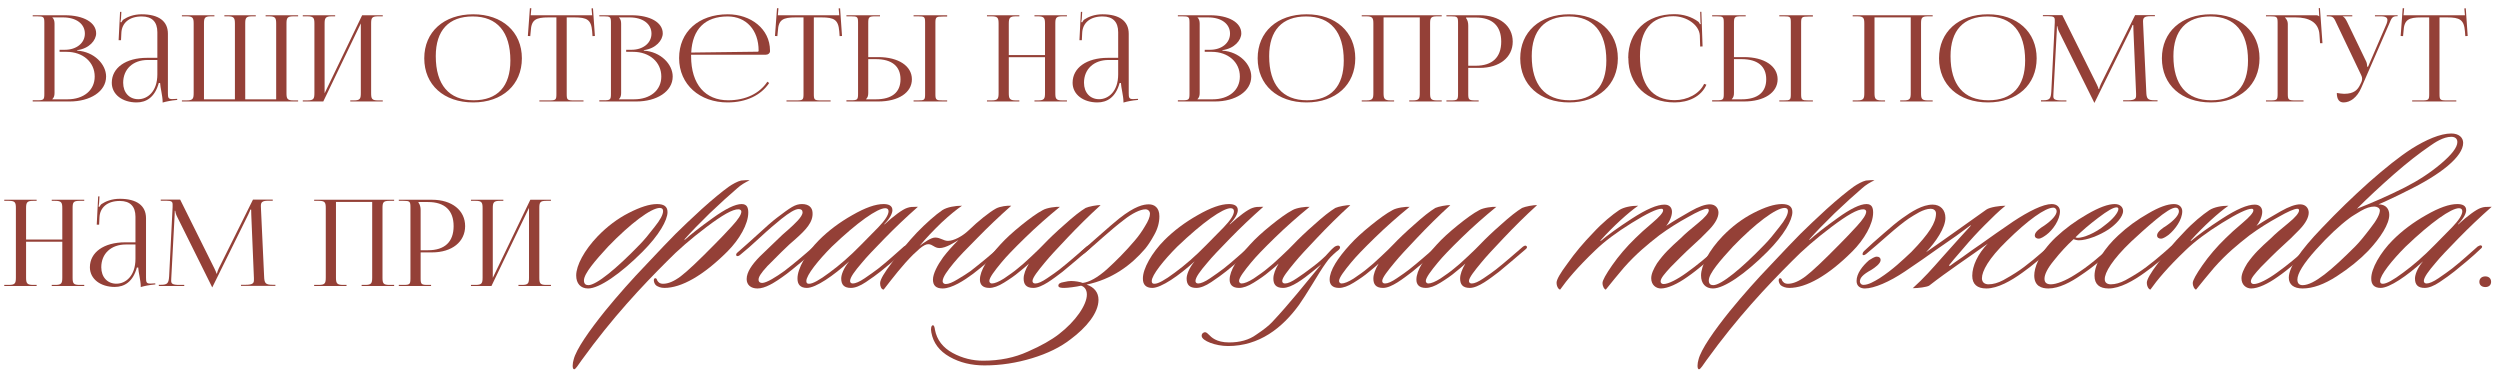 <?xml version="1.0" encoding="UTF-8"?> <svg xmlns="http://www.w3.org/2000/svg" width="271" height="41" viewBox="0 0 271 41" fill="none"><path d="M5.677 10.766H7.302C9.083 10.766 10.266 9.778 10.266 8.296C10.266 6.736 8.992 5.618 7.211 5.618H6.457V5.397H7.029C8.29 5.397 9.2 4.669 9.2 3.642C9.2 2.589 8.264 1.887 6.834 1.887H5.677V1.9C5.846 2.056 5.911 2.277 5.911 2.576V10.077C5.911 10.376 5.846 10.584 5.677 10.74V10.766ZM3.545 11V10.87H4.039C4.728 10.87 4.806 10.805 4.806 10.181V2.459C4.806 1.835 4.728 1.77 4.039 1.77H3.545V1.653H7.029C9.057 1.653 10.422 2.433 10.422 3.616C10.422 4.357 9.681 5.267 8.368 5.436V5.488C10.214 5.605 11.501 6.97 11.501 8.296C11.501 9.921 9.772 11 7.562 11H3.545Z" fill="#944037"></path><path d="M17.057 6.268V3.486C17.057 2.368 16.472 1.783 15.367 1.783C13.95 1.783 13.209 2.537 13.157 3.551L13.118 4.357H12.858L13.014 1.289H13.157L13.118 1.978C13.092 2.16 13.079 2.303 13.053 2.394L13.157 2.42C13.17 2.381 13.287 2.186 13.378 2.121C13.82 1.822 14.496 1.549 15.354 1.549C17.2 1.549 18.201 2.29 18.201 3.655V10.077C18.201 10.597 18.24 10.74 18.669 10.74C18.76 10.74 18.851 10.727 18.955 10.727L19.202 10.714L19.215 10.831C18.513 10.896 18.032 11 17.629 11.117V11.013C17.629 10.428 17.369 9.453 17.356 8.998H17.213C16.784 10.558 15.848 11.104 14.808 11.104C13.274 11.104 12.117 10.246 12.117 8.972C12.117 7.347 13.638 6.268 15.939 6.268H17.057ZM17.057 6.502H16.017C14.418 6.502 13.352 7.49 13.352 8.972C13.352 10.038 14.015 10.753 14.99 10.753C15.991 10.753 17.057 9.921 17.057 8.062V6.502Z" fill="#944037"></path><path d="M19.719 11V10.883H20.226C20.915 10.883 20.993 10.701 20.993 10.077V2.576C20.993 1.952 20.915 1.77 20.226 1.77H19.719V1.653H23.242V1.77H22.865C22.176 1.77 22.111 1.952 22.111 2.576V10.766H25.465V2.576C25.465 1.952 25.374 1.77 24.711 1.77H24.321V1.653H27.727V1.77H27.337C26.648 1.77 26.583 1.952 26.583 2.576V10.766H29.937V2.576C29.937 1.952 29.859 1.77 29.17 1.77H28.793V1.653H32.316V1.77H31.809C31.133 1.77 31.055 1.952 31.055 2.576V10.077C31.055 10.701 31.133 10.883 31.809 10.883H32.316V11H19.719Z" fill="#944037"></path><path d="M32.821 11V10.883H33.315C34.004 10.883 34.082 10.701 34.082 10.077V2.576C34.082 1.952 34.004 1.77 33.315 1.77H32.821V1.653H36.331V1.77H35.967C35.278 1.77 35.187 1.952 35.187 2.576V10.116L39.256 1.653H41.492V1.77H40.985C40.296 1.77 40.231 1.952 40.231 2.576V10.077C40.231 10.701 40.296 10.883 40.985 10.883H41.492V11H37.969V10.883H38.359C39.035 10.883 39.113 10.701 39.113 10.077V2.537L35.044 11H32.821Z" fill="#944037"></path><path d="M51.294 11.104C48.109 11.104 45.99 9.193 45.99 6.32C45.99 3.46 48.109 1.549 51.294 1.549C54.453 1.549 56.572 3.46 56.572 6.32C56.572 9.193 54.453 11.104 51.294 11.104ZM51.346 10.87C53.933 10.87 55.324 9.362 55.324 6.567C55.324 3.46 53.894 1.783 51.242 1.783C48.642 1.783 47.238 3.291 47.238 6.086C47.238 9.193 48.668 10.87 51.346 10.87Z" fill="#944037"></path><path d="M58.468 11V10.883H59.56C60.249 10.883 60.314 10.818 60.314 10.194V1.887H59.456C58.078 1.887 57.597 2.134 57.532 3.382L57.48 3.915L57.22 3.902L57.441 0.886L57.597 0.899L57.532 1.653H64.188L64.123 0.912L64.279 0.899L64.487 3.902L64.227 3.915L64.188 3.382C64.084 2.134 63.629 1.887 62.264 1.887H61.432V10.194C61.432 10.818 61.497 10.883 62.186 10.883H63.252V11H58.468Z" fill="#944037"></path><path d="M67.097 10.766H68.722C70.503 10.766 71.686 9.778 71.686 8.296C71.686 6.736 70.412 5.618 68.631 5.618H67.877V5.397H68.449C69.71 5.397 70.62 4.669 70.62 3.642C70.62 2.589 69.684 1.887 68.254 1.887H67.097V1.9C67.266 2.056 67.331 2.277 67.331 2.576V10.077C67.331 10.376 67.266 10.584 67.097 10.74V10.766ZM64.965 11V10.87H65.459C66.148 10.87 66.226 10.805 66.226 10.181V2.459C66.226 1.835 66.148 1.77 65.459 1.77H64.965V1.653H68.449C70.477 1.653 71.842 2.433 71.842 3.616C71.842 4.357 71.101 5.267 69.788 5.436V5.488C71.634 5.605 72.921 6.97 72.921 8.296C72.921 9.921 71.192 11 68.982 11H64.965Z" fill="#944037"></path><path d="M83.027 5.93H74.915V6.086C74.915 9.193 76.488 10.87 78.932 10.87C80.856 10.87 82.351 10.116 83.183 8.855L83.378 8.998C82.494 10.324 80.895 11.104 78.867 11.104C75.864 11.104 73.615 9.18 73.615 6.294C73.615 3.447 75.734 1.549 78.893 1.549C81.376 1.549 83.469 3.122 83.469 5.488V5.553C83.469 5.761 83.274 5.93 83.027 5.93ZM74.928 5.696L82.13 5.605C82.195 5.605 82.234 5.566 82.234 5.488C82.234 3.265 80.895 1.783 78.88 1.783C76.436 1.783 75.058 3.148 74.928 5.696Z" fill="#944037"></path><path d="M85.255 11V10.883H86.347C87.036 10.883 87.101 10.818 87.101 10.194V1.887H86.243C84.865 1.887 84.384 2.134 84.319 3.382L84.267 3.915L84.007 3.902L84.228 0.886L84.384 0.899L84.319 1.653H90.975L90.91 0.912L91.066 0.899L91.274 3.902L91.014 3.915L90.975 3.382C90.871 2.134 90.416 1.887 89.051 1.887H88.219V10.194C88.219 10.818 88.284 10.883 88.973 10.883H90.039V11H85.255Z" fill="#944037"></path><path d="M99.032 11V10.883H99.526C100.215 10.883 100.28 10.831 100.28 10.207V2.446C100.28 1.822 100.215 1.77 99.526 1.77H99.032V1.653H102.672V1.796H102.178C101.489 1.796 101.398 1.848 101.398 2.472V10.207C101.398 10.831 101.489 10.883 102.178 10.883H102.672V11H99.032ZM91.752 11V10.87H92.246C92.935 10.87 93.013 10.805 93.013 10.181V2.446C93.013 1.822 92.935 1.77 92.246 1.77H91.752V1.653H95.392V1.77H94.898C94.209 1.77 94.118 1.848 94.118 2.472V6.19H95.21C97.394 6.19 98.85 7.152 98.85 8.595C98.85 10.038 97.394 11 95.21 11H91.752ZM94.118 6.411V10.077C94.118 10.376 94.053 10.584 93.884 10.74V10.766H94.937C96.679 10.766 97.615 10.012 97.615 8.595C97.615 7.178 96.679 6.411 94.937 6.411H94.118Z" fill="#944037"></path><path d="M106.987 11V10.883H107.481C108.17 10.883 108.248 10.701 108.248 10.077V2.576C108.248 1.952 108.17 1.77 107.481 1.77H106.987V1.653H110.497V1.77H110.133C109.444 1.77 109.353 1.952 109.353 2.576V5.969H113.279V2.576C113.279 1.952 113.188 1.77 112.499 1.77H112.135V1.653H115.658V1.77H115.151C114.462 1.77 114.397 1.952 114.397 2.576V10.077C114.397 10.701 114.462 10.883 115.151 10.883H115.658V11H112.135V10.883H112.525C113.201 10.883 113.279 10.701 113.279 10.077V6.203H109.353V10.077C109.353 10.701 109.444 10.883 110.133 10.883H110.497V11H106.987Z" fill="#944037"></path><path d="M121.21 6.268V3.486C121.21 2.368 120.625 1.783 119.52 1.783C118.103 1.783 117.362 2.537 117.31 3.551L117.271 4.357H117.011L117.167 1.289H117.31L117.271 1.978C117.245 2.16 117.232 2.303 117.206 2.394L117.31 2.42C117.323 2.381 117.44 2.186 117.531 2.121C117.973 1.822 118.649 1.549 119.507 1.549C121.353 1.549 122.354 2.29 122.354 3.655V10.077C122.354 10.597 122.393 10.74 122.822 10.74C122.913 10.74 123.004 10.727 123.108 10.727L123.355 10.714L123.368 10.831C122.666 10.896 122.185 11 121.782 11.117V11.013C121.782 10.428 121.522 9.453 121.509 8.998H121.366C120.937 10.558 120.001 11.104 118.961 11.104C117.427 11.104 116.27 10.246 116.27 8.972C116.27 7.347 117.791 6.268 120.092 6.268H121.21ZM121.21 6.502H120.17C118.571 6.502 117.505 7.49 117.505 8.972C117.505 10.038 118.168 10.753 119.143 10.753C120.144 10.753 121.21 9.921 121.21 8.062V6.502Z" fill="#944037"></path><path d="M129.812 10.766H131.437C133.218 10.766 134.401 9.778 134.401 8.296C134.401 6.736 133.127 5.618 131.346 5.618H130.592V5.397H131.164C132.425 5.397 133.335 4.669 133.335 3.642C133.335 2.589 132.399 1.887 130.969 1.887H129.812V1.9C129.981 2.056 130.046 2.277 130.046 2.576V10.077C130.046 10.376 129.981 10.584 129.812 10.74V10.766ZM127.68 11V10.87H128.174C128.863 10.87 128.941 10.805 128.941 10.181V2.459C128.941 1.835 128.863 1.77 128.174 1.77H127.68V1.653H131.164C133.192 1.653 134.557 2.433 134.557 3.616C134.557 4.357 133.816 5.267 132.503 5.436V5.488C134.349 5.605 135.636 6.97 135.636 8.296C135.636 9.921 133.907 11 131.697 11H127.68Z" fill="#944037"></path><path d="M141.634 11.104C138.449 11.104 136.33 9.193 136.33 6.32C136.33 3.46 138.449 1.549 141.634 1.549C144.793 1.549 146.912 3.46 146.912 6.32C146.912 9.193 144.793 11.104 141.634 11.104ZM141.686 10.87C144.273 10.87 145.664 9.362 145.664 6.567C145.664 3.46 144.234 1.783 141.582 1.783C138.982 1.783 137.578 3.291 137.578 6.086C137.578 9.193 139.008 10.87 141.686 10.87Z" fill="#944037"></path><path d="M147.612 11V10.883H148.106C148.795 10.883 148.873 10.701 148.873 10.077V2.576C148.873 1.952 148.795 1.77 148.106 1.77H147.612V1.653H156.283V1.77H155.776C155.087 1.77 155.022 1.952 155.022 2.576V10.077C155.022 10.701 155.087 10.883 155.776 10.883H156.283V11H152.76V10.883H153.15C153.826 10.883 153.904 10.701 153.904 10.077V1.887H149.978V10.077C149.978 10.701 150.069 10.883 150.758 10.883H151.122V11H147.612Z" fill="#944037"></path><path d="M158.923 1.9V1.965C159.092 2.173 159.157 2.472 159.157 2.771V7.126H159.963C161.77 7.126 162.732 6.216 162.732 4.513C162.732 2.81 161.77 1.9 159.963 1.9H158.923ZM156.791 11V10.883H157.285C157.974 10.883 158.052 10.818 158.052 10.194V2.459C158.052 1.835 157.974 1.77 157.285 1.77H156.791V1.653H160.392C162.55 1.653 163.98 2.797 163.98 4.513C163.98 6.216 162.55 7.36 160.392 7.36H159.157V10.194C159.157 10.818 159.248 10.883 159.937 10.883H160.288V11H156.791Z" fill="#944037"></path><path d="M170.097 11.104C166.912 11.104 164.793 9.193 164.793 6.32C164.793 3.46 166.912 1.549 170.097 1.549C173.256 1.549 175.375 3.46 175.375 6.32C175.375 9.193 173.256 11.104 170.097 11.104ZM170.149 10.87C172.736 10.87 174.127 9.362 174.127 6.567C174.127 3.46 172.697 1.783 170.045 1.783C167.445 1.783 166.041 3.291 166.041 6.086C166.041 9.193 167.471 10.87 170.149 10.87Z" fill="#944037"></path><path d="M176.512 6.294L176.499 6.281C176.499 3.434 178.501 1.536 181.491 1.536C182.453 1.536 183.376 1.809 184.117 2.368C184.182 2.433 184.234 2.537 184.273 2.628L184.364 2.602C184.338 2.498 184.325 2.355 184.325 2.225L184.299 1.276H184.429L184.559 5.033L184.299 5.046L184.26 3.837C184.182 2.667 182.791 1.757 181.387 1.757C179.034 1.757 177.773 3.265 177.773 6.073C177.773 9.18 179.099 10.857 181.543 10.857C182.895 10.857 184.221 10.181 184.728 9.089L184.975 9.18C184.416 10.48 183.025 11.104 181.53 11.104C178.527 11.104 176.512 9.18 176.512 6.294Z" fill="#944037"></path><path d="M192.876 11V10.883H193.37C194.059 10.883 194.124 10.831 194.124 10.207V2.446C194.124 1.822 194.059 1.77 193.37 1.77H192.876V1.653H196.516V1.796H196.022C195.333 1.796 195.242 1.848 195.242 2.472V10.207C195.242 10.831 195.333 10.883 196.022 10.883H196.516V11H192.876ZM185.596 11V10.87H186.09C186.779 10.87 186.857 10.805 186.857 10.181V2.446C186.857 1.822 186.779 1.77 186.09 1.77H185.596V1.653H189.236V1.77H188.742C188.053 1.77 187.962 1.848 187.962 2.472V6.19H189.054C191.238 6.19 192.694 7.152 192.694 8.595C192.694 10.038 191.238 11 189.054 11H185.596ZM187.962 6.411V10.077C187.962 10.376 187.897 10.584 187.728 10.74V10.766H188.781C190.523 10.766 191.459 10.012 191.459 8.595C191.459 7.178 190.523 6.411 188.781 6.411H187.962Z" fill="#944037"></path><path d="M200.831 11V10.883H201.325C202.014 10.883 202.092 10.701 202.092 10.077V2.576C202.092 1.952 202.014 1.77 201.325 1.77H200.831V1.653H209.502V1.77H208.995C208.306 1.77 208.241 1.952 208.241 2.576V10.077C208.241 10.701 208.306 10.883 208.995 10.883H209.502V11H205.979V10.883H206.369C207.045 10.883 207.123 10.701 207.123 10.077V1.887H203.197V10.077C203.197 10.701 203.288 10.883 203.977 10.883H204.341V11H200.831Z" fill="#944037"></path><path d="M215.495 11.104C212.31 11.104 210.191 9.193 210.191 6.32C210.191 3.46 212.31 1.549 215.495 1.549C218.654 1.549 220.773 3.46 220.773 6.32C220.773 9.193 218.654 11.104 215.495 11.104ZM215.547 10.87C218.134 10.87 219.525 9.362 219.525 6.567C219.525 3.46 218.095 1.783 215.443 1.783C212.843 1.783 211.439 3.291 211.439 6.086C211.439 9.193 212.869 10.87 215.547 10.87Z" fill="#944037"></path><path d="M221.242 11V10.87H221.476C222.204 10.87 222.308 10.675 222.36 9.947L222.737 2.446V2.173C222.737 1.874 222.646 1.757 222.022 1.757H221.45V1.64H223.556L227.261 9.089C227.391 9.349 227.482 9.57 227.482 9.648H227.547C227.547 9.57 227.651 9.284 227.742 9.089L231.447 1.64H233.592V1.757H233.111C232.409 1.757 232.305 1.952 232.305 2.329C232.305 2.433 232.318 2.55 232.318 2.68L232.656 9.947C232.682 10.688 232.786 10.87 233.566 10.87H233.878V10.987H230.147V10.87H230.667C231.447 10.87 231.551 10.675 231.551 10.363V10.142L231.265 3.291C231.252 3.057 231.252 2.862 231.252 2.719H231.161C231.161 2.758 231.07 2.979 230.94 3.252L227.092 11.039L227.053 11.13H227.014L226.975 11.039L223.179 3.395C223.062 3.135 223.023 2.888 223.023 2.849H222.971C222.971 2.966 222.971 3.057 222.958 3.291L222.594 10.116C222.594 10.233 222.581 10.337 222.581 10.428C222.581 10.74 222.698 10.883 223.491 10.883H223.998V11H221.242Z" fill="#944037"></path><path d="M239.654 11.104C236.469 11.104 234.35 9.193 234.35 6.32C234.35 3.46 236.469 1.549 239.654 1.549C242.813 1.549 244.932 3.46 244.932 6.32C244.932 9.193 242.813 11.104 239.654 11.104ZM239.706 10.87C242.293 10.87 243.684 9.362 243.684 6.567C243.684 3.46 242.254 1.783 239.602 1.783C237.002 1.783 235.598 3.291 235.598 6.086C235.598 9.193 237.028 10.87 239.706 10.87Z" fill="#944037"></path><path d="M245.632 11V10.883H246.126C246.815 10.883 246.893 10.818 246.893 10.194V2.459C246.893 1.835 246.815 1.77 246.126 1.77H245.632V1.653H251.001C251.235 1.653 251.287 1.679 251.391 1.77H251.404L251.352 0.886L251.482 0.873L251.755 4.682H251.495L251.43 3.772C251.352 2.368 250.221 1.887 248.843 1.887H247.686V1.9C247.855 2.056 247.998 2.29 247.998 2.576V10.194C247.998 10.818 248.089 10.883 248.778 10.883H249.701V11H245.632Z" fill="#944037"></path><path d="M254.039 11.104C253.571 11.104 253.311 10.766 253.311 10.077C253.519 10.116 253.922 10.168 254.104 10.168C255.183 10.168 255.586 9.739 255.872 9.115L255.989 8.868C256.028 8.777 256.054 8.66 256.054 8.53C256.054 8.413 256.028 8.283 255.95 8.14L253.298 2.576C253.025 1.978 252.947 1.77 252.44 1.77H252.219V1.653H254.988V1.77H253.961V1.796C254.169 1.861 254.325 2.173 254.442 2.407L256.496 6.671C256.587 6.853 256.6 7.139 256.6 7.217V7.243L256.704 7.217L258.706 2.576C258.758 2.433 258.797 2.29 258.797 2.173C258.797 1.939 258.641 1.77 258.095 1.77H257.445V1.653H259.902V1.757H259.811C259.304 1.757 259.226 2.004 258.992 2.576L255.963 9.518C255.508 10.571 254.767 11.104 254.039 11.104Z" fill="#944037"></path><path d="M261.479 11V10.883H262.571C263.26 10.883 263.325 10.818 263.325 10.194V1.887H262.467C261.089 1.887 260.608 2.134 260.543 3.382L260.491 3.915L260.231 3.902L260.452 0.886L260.608 0.899L260.543 1.653H267.199L267.134 0.912L267.29 0.899L267.498 3.902L267.238 3.915L267.199 3.382C267.095 2.134 266.64 1.887 265.275 1.887H264.443V10.194C264.443 10.818 264.508 10.883 265.197 10.883H266.263V11H261.479Z" fill="#944037"></path><path d="M0.461 31V30.883H0.955C1.644 30.883 1.722 30.701 1.722 30.077V22.576C1.722 21.952 1.644 21.77 0.955 21.77H0.461V21.653H3.971V21.77H3.607C2.918 21.77 2.827 21.952 2.827 22.576V25.969H6.753V22.576C6.753 21.952 6.662 21.77 5.973 21.77H5.609V21.653H9.132V21.77H8.625C7.936 21.77 7.871 21.952 7.871 22.576V30.077C7.871 30.701 7.936 30.883 8.625 30.883H9.132V31H5.609V30.883H5.999C6.675 30.883 6.753 30.701 6.753 30.077V26.203H2.827V30.077C2.827 30.701 2.918 30.883 3.607 30.883H3.971V31H0.461Z" fill="#944037"></path><path d="M14.684 26.268V23.486C14.684 22.368 14.099 21.783 12.994 21.783C11.577 21.783 10.836 22.537 10.784 23.551L10.745 24.357H10.485L10.641 21.289H10.784L10.745 21.978C10.719 22.16 10.706 22.303 10.68 22.394L10.784 22.42C10.797 22.381 10.914 22.186 11.005 22.121C11.447 21.822 12.123 21.549 12.981 21.549C14.827 21.549 15.828 22.29 15.828 23.655V30.077C15.828 30.597 15.867 30.74 16.296 30.74C16.387 30.74 16.478 30.727 16.582 30.727L16.829 30.714L16.842 30.831C16.14 30.896 15.659 31 15.256 31.117V31.013C15.256 30.428 14.996 29.453 14.983 28.998H14.84C14.411 30.558 13.475 31.104 12.435 31.104C10.901 31.104 9.744 30.246 9.744 28.972C9.744 27.347 11.265 26.268 13.566 26.268H14.684ZM14.684 26.502H13.644C12.045 26.502 10.979 27.49 10.979 28.972C10.979 30.038 11.642 30.753 12.617 30.753C13.618 30.753 14.684 29.921 14.684 28.062V26.502Z" fill="#944037"></path><path d="M17.216 31V30.87H17.45C18.178 30.87 18.282 30.675 18.334 29.947L18.711 22.446V22.173C18.711 21.874 18.62 21.757 17.996 21.757H17.424V21.64H19.53L23.235 29.089C23.365 29.349 23.456 29.57 23.456 29.648H23.521C23.521 29.57 23.625 29.284 23.716 29.089L27.421 21.64H29.566V21.757H29.085C28.383 21.757 28.279 21.952 28.279 22.329C28.279 22.433 28.292 22.55 28.292 22.68L28.63 29.947C28.656 30.688 28.76 30.87 29.54 30.87H29.852V30.987H26.121V30.87H26.641C27.421 30.87 27.525 30.675 27.525 30.363V30.142L27.239 23.291C27.226 23.057 27.226 22.862 27.226 22.719H27.135C27.135 22.758 27.044 22.979 26.914 23.252L23.066 31.039L23.027 31.13H22.988L22.949 31.039L19.153 23.395C19.036 23.135 18.997 22.888 18.997 22.849H18.945C18.945 22.966 18.945 23.057 18.932 23.291L18.568 30.116C18.568 30.233 18.555 30.337 18.555 30.428C18.555 30.74 18.672 30.883 19.465 30.883H19.972V31H17.216Z" fill="#944037"></path><path d="M34.053 31V30.883H34.547C35.236 30.883 35.314 30.701 35.314 30.077V22.576C35.314 21.952 35.236 21.77 34.547 21.77H34.053V21.653H42.724V21.77H42.217C41.528 21.77 41.463 21.952 41.463 22.576V30.077C41.463 30.701 41.528 30.883 42.217 30.883H42.724V31H39.201V30.883H39.591C40.267 30.883 40.345 30.701 40.345 30.077V21.887H36.419V30.077C36.419 30.701 36.51 30.883 37.199 30.883H37.563V31H34.053Z" fill="#944037"></path><path d="M45.363 21.9V21.965C45.532 22.173 45.597 22.472 45.597 22.771V27.126H46.403C48.21 27.126 49.172 26.216 49.172 24.513C49.172 22.81 48.21 21.9 46.403 21.9H45.363ZM43.231 31V30.883H43.725C44.414 30.883 44.492 30.818 44.492 30.194V22.459C44.492 21.835 44.414 21.77 43.725 21.77H43.231V21.653H46.832C48.99 21.653 50.42 22.797 50.42 24.513C50.42 26.216 48.99 27.36 46.832 27.36H45.597V30.194C45.597 30.818 45.688 30.883 46.377 30.883H46.728V31H43.231Z" fill="#944037"></path><path d="M51.052 31V30.883H51.546C52.235 30.883 52.313 30.701 52.313 30.077V22.576C52.313 21.952 52.235 21.77 51.546 21.77H51.052V21.653H54.562V21.77H54.198C53.509 21.77 53.418 21.952 53.418 22.576V30.116L57.487 21.653H59.723V21.77H59.216C58.527 21.77 58.462 21.952 58.462 22.576V30.077C58.462 30.701 58.527 30.883 59.216 30.883H59.723V31H56.2V30.883H56.59C57.266 30.883 57.344 30.701 57.344 30.077V22.537L53.275 31H51.052Z" fill="#944037"></path><path d="M71.219 22.12C71.939 22.12 72.359 22.36 72.359 22.99C72.359 23.86 71.459 25.48 69.629 27.31C67.229 29.71 64.949 31.27 63.749 31.27C62.939 31.27 62.459 30.73 62.459 29.86C62.459 28.78 63.329 27.13 64.799 25.6C65.819 24.55 66.929 23.71 68.159 23.08C69.389 22.45 70.409 22.12 71.219 22.12ZM71.879 22.87C71.879 22.66 71.759 22.54 71.519 22.54C70.589 22.54 68.339 24.22 65.909 26.74C64.559 28.21 63.299 29.65 63.299 30.4C63.299 30.79 63.509 30.91 63.779 30.91C64.649 30.91 66.869 29.08 69.299 26.56C69.809 26.05 70.349 25.39 70.949 24.61C71.579 23.83 71.879 23.26 71.879 22.87Z" fill="#944037"></path><path d="M81.263 19.54C80.813 19.75 80.303 20.05 79.913 20.41C79.103 21.1 78.113 22 76.943 23.11C75.803 24.22 74.903 25.15 74.213 25.93C74.183 25.96 74.213 26.02 74.243 25.99C74.873 25.42 75.863 24.64 77.243 23.65C78.653 22.63 79.703 22.12 80.393 22.12C80.993 22.12 81.113 22.54 81.113 23.05C81.113 24.28 80.153 25.96 78.863 27.25C76.223 29.89 73.853 31.21 72.023 31.21C71.633 31.21 71.333 31.09 71.123 30.94C70.853 30.7 70.793 30.19 71.003 30.16C71.153 30.13 71.213 30.28 71.243 30.4C71.333 30.55 71.483 30.76 71.873 30.76C72.443 30.76 73.073 30.49 73.793 29.95C74.543 29.38 75.773 28.21 77.513 26.44C78.083 25.87 78.683 25.24 79.343 24.52C80.033 23.77 80.363 23.26 80.363 22.93C80.363 22.78 80.213 22.69 80.063 22.69C79.433 22.66 78.293 23.32 76.583 24.61C74.873 25.9 73.463 27.13 72.323 28.3C69.563 31.06 66.413 34.39 63.053 39.04C62.693 39.55 62.393 40.03 62.243 40.03C62.003 40.03 62.063 39.37 62.183 38.98C62.453 37.87 63.863 35.86 65.573 33.73C67.043 31.93 68.543 30.25 70.013 28.72C71.483 27.16 72.533 26.05 73.223 25.36C73.943 24.64 74.903 23.74 76.073 22.66C77.273 21.58 78.263 20.77 79.013 20.23C79.403 19.96 79.943 19.66 80.333 19.57C80.663 19.54 81.023 19.51 81.263 19.54Z" fill="#944037"></path><path d="M79.978 27.34C80.608 26.8 81.328 26.14 82.198 25.36C83.068 24.55 83.728 23.98 84.238 23.59C85.708 22.48 86.188 22.12 86.938 22.12C87.688 22.12 88.048 22.51 88.078 23.02C88.168 24.07 87.358 24.91 86.248 25.9C85.858 26.23 85.348 26.68 84.718 27.31L83.188 28.84C82.438 29.65 82.228 30.04 82.228 30.31C82.228 30.58 82.408 30.67 82.618 30.67C83.098 30.67 84.148 30.01 85.018 29.38C86.008 28.63 87.388 27.46 88.018 26.89C88.138 26.8 88.378 26.56 88.528 26.71C88.618 26.8 88.558 26.92 88.438 27.04C88.048 27.37 87.538 27.85 86.848 28.42C86.158 28.99 85.648 29.41 85.288 29.68C83.878 30.73 82.918 31.27 82.108 31.27C81.388 31.27 80.938 30.88 80.938 30.25C80.938 29.5 81.508 28.69 82.318 27.85L83.938 26.29C84.568 25.66 85.108 25.18 85.498 24.85C86.128 24.28 86.998 23.5 86.998 23.02C86.998 22.78 86.848 22.66 86.578 22.66C86.188 22.66 85.558 23.05 84.688 23.74C84.058 24.25 83.278 24.91 82.408 25.72C81.538 26.53 80.818 27.16 80.218 27.64C80.098 27.76 79.858 27.82 79.828 27.7C79.738 27.58 79.858 27.43 79.978 27.34Z" fill="#944037"></path><path d="M99.258 22.42H99.498C98.208 23.56 97.008 24.7 95.868 25.87C94.758 27.01 93.918 27.88 93.408 28.51C92.658 29.38 92.148 30.07 92.148 30.46C92.148 30.61 92.238 30.73 92.448 30.73C92.718 30.73 93.168 30.55 93.738 30.16C94.308 29.77 94.818 29.41 95.208 29.11C96.168 28.36 97.278 27.34 97.998 26.71C98.118 26.68 98.298 26.5 98.418 26.65C98.538 26.77 98.418 26.89 98.268 27.01C97.398 27.85 96.228 28.81 95.478 29.41C95.028 29.77 94.488 30.16 93.858 30.58C93.228 31 92.688 31.21 92.238 31.21C91.518 31.21 91.188 30.88 91.188 30.19C91.188 29.8 91.428 29.08 92.058 28.33C90.348 29.89 88.428 31.21 87.468 31.21C86.748 31.21 86.448 30.82 86.448 30.22C86.418 29.14 87.438 27.37 88.788 26.02C89.808 25 91.008 24.1 92.388 23.32C93.798 22.51 94.908 22.12 95.778 22.12C96.288 22.12 96.738 22.27 96.738 22.78C96.738 23.11 96.498 23.65 95.868 24.28C95.838 24.31 95.868 24.34 95.898 24.31C96.828 23.44 97.848 22.69 98.328 22.54C98.658 22.42 98.928 22.42 99.258 22.42ZM96.318 22.9C96.318 22.69 96.198 22.57 95.958 22.57C95.118 22.57 92.958 24.07 90.168 26.74C88.698 28.21 87.408 29.83 87.408 30.46C87.408 30.61 87.438 30.76 87.708 30.76C88.098 30.76 88.818 30.37 89.898 29.56C91.008 28.75 92.148 27.76 93.318 26.56L95.208 24.64C95.958 23.86 96.318 23.29 96.318 22.9Z" fill="#944037"></path><path d="M102.182 30.49C102.182 30.64 102.302 30.79 102.512 30.79C102.842 30.79 103.262 30.61 103.802 30.28C104.372 29.95 104.822 29.65 105.212 29.38C105.722 28.99 106.262 28.54 106.892 28.03L108.302 26.83C108.452 26.68 108.602 26.56 108.752 26.71C108.842 26.8 108.752 26.92 108.632 27.04C108.242 27.37 107.732 27.85 107.042 28.42C106.352 28.99 105.842 29.41 105.482 29.68C104.522 30.4 103.172 31.27 102.182 31.27C101.462 31.27 101.132 30.94 101.132 30.31C101.132 29.68 101.612 28.75 102.242 27.88C102.722 27.25 103.292 26.62 103.892 26.02C103.442 26.29 102.542 26.89 101.852 26.89C101.282 26.89 101.102 26.47 100.622 26.47C100.382 26.47 100.082 26.62 99.692 26.95L98.972 27.61C97.802 28.78 96.842 30.04 95.792 31.39C95.552 31.39 95.402 31.06 95.402 30.7C95.402 30.31 95.852 29.56 96.722 28.42C97.592 27.25 98.462 26.2 99.392 25.21C100.352 24.22 101.432 23.26 102.152 22.78C102.662 22.45 103.532 22.3 104.282 22.3C103.712 22.69 102.962 23.29 102.062 24.13C101.192 24.97 100.382 25.81 99.692 26.65C100.202 26.26 100.922 25.75 101.372 25.75C101.942 25.75 102.272 26.11 102.752 26.11C103.382 26.11 104.312 25.63 105.032 24.94C106.022 23.98 107.252 22.99 107.972 22.6C108.422 22.36 109.232 22.27 109.622 22.3C108.332 23.44 107.102 24.61 105.932 25.81C104.762 26.98 103.892 27.88 103.382 28.51C102.692 29.35 102.182 30.04 102.182 30.49Z" fill="#944037"></path><path d="M119.303 22.24C118.013 23.41 116.813 24.61 115.703 25.78C114.593 26.95 113.753 27.85 113.243 28.48C112.523 29.35 111.923 30.1 111.923 30.46C111.923 30.61 112.013 30.73 112.223 30.73C112.523 30.73 112.943 30.55 113.513 30.16C114.083 29.77 114.533 29.47 114.863 29.2C115.823 28.45 116.963 27.43 117.773 26.74C117.923 26.65 118.043 26.56 118.163 26.68C118.253 26.77 118.223 26.89 118.073 27.01C117.203 27.76 115.793 28.96 115.163 29.47C114.203 30.19 112.943 31.21 112.013 31.21C111.203 31.21 110.963 30.79 110.963 30.19C110.963 29.74 111.173 29.17 111.533 28.57C111.143 28.96 110.723 29.26 110.483 29.47C110.033 29.86 109.463 30.25 108.833 30.64C108.203 31.03 107.693 31.21 107.243 31.21C106.493 31.21 106.223 30.82 106.223 30.31C106.223 29.32 107.093 27.97 108.443 26.5C109.013 25.87 109.763 25.18 110.693 24.43C111.623 23.68 112.403 23.11 113.033 22.78C113.483 22.51 114.503 22.39 114.893 22.42C113.573 23.5 112.313 24.61 111.113 25.78C109.913 26.95 109.043 27.85 108.533 28.48C107.813 29.35 107.243 30.1 107.243 30.46C107.243 30.61 107.363 30.73 107.513 30.73C107.813 30.73 108.263 30.55 108.833 30.19C109.403 29.8 109.883 29.47 110.273 29.14C110.663 28.84 111.173 28.39 111.803 27.79C112.433 27.19 112.883 26.77 113.123 26.5C113.723 25.87 114.473 25.15 115.403 24.34C116.333 23.5 117.083 22.9 117.683 22.54C118.013 22.39 118.913 22.21 119.303 22.24Z" fill="#944037"></path><path d="M106.717 39.61C105.307 39.61 104.047 39.31 102.937 38.68C101.827 38.05 101.167 37.18 100.957 36.04C100.867 35.59 100.957 35.29 101.107 35.26C101.257 35.23 101.317 35.5 101.347 35.74C101.557 36.85 102.217 37.69 103.267 38.26C104.317 38.83 105.427 39.1 106.567 39.1C108.367 39.1 109.987 38.77 111.427 38.11C112.867 37.48 113.977 36.85 114.787 36.22C116.617 34.81 117.817 33.04 117.817 31.93C117.817 31.36 117.517 31.06 117.187 30.97C116.677 31.09 115.747 31.21 115.357 31.21C115.027 31.21 114.727 31.18 114.727 30.97C114.727 30.76 114.907 30.64 115.297 30.58C115.657 30.49 115.927 30.46 116.107 30.46C116.497 30.46 117.097 30.55 117.367 30.67C118.087 30.58 118.957 30.1 119.977 29.2C120.997 28.27 122.017 27.25 123.007 26.08C123.397 25.63 123.787 25.09 124.117 24.52C124.477 23.95 124.657 23.5 124.657 23.17C124.657 22.9 124.447 22.69 124.177 22.69C123.607 22.69 122.707 23.14 121.837 23.83C120.367 24.94 118.717 26.5 117.667 27.37C117.517 27.49 117.277 27.67 117.187 27.58C117.097 27.49 117.097 27.34 117.247 27.22C118.777 25.9 120.277 24.52 121.327 23.68C123.037 22.33 123.967 22.15 124.537 22.15C125.137 22.15 125.677 22.51 125.677 23.44C125.677 24.13 125.497 24.79 125.107 25.48C124.747 26.14 124.417 26.62 124.147 26.95C122.587 28.78 120.517 30.28 117.787 30.85C118.597 31.12 119.077 31.69 119.077 32.5C119.077 33.94 117.727 35.53 116.077 36.76C114.967 37.63 113.557 38.32 111.877 38.83C110.197 39.34 108.487 39.61 106.717 39.61Z" fill="#944037"></path><path d="M136.7 22.42H136.94C135.65 23.56 134.45 24.7 133.31 25.87C132.2 27.01 131.36 27.88 130.85 28.51C130.1 29.38 129.59 30.07 129.59 30.46C129.59 30.61 129.68 30.73 129.89 30.73C130.16 30.73 130.61 30.55 131.18 30.16C131.75 29.77 132.26 29.41 132.65 29.11C133.61 28.36 134.72 27.34 135.44 26.71C135.56 26.68 135.74 26.5 135.86 26.65C135.98 26.77 135.86 26.89 135.71 27.01C134.84 27.85 133.67 28.81 132.92 29.41C132.47 29.77 131.93 30.16 131.3 30.58C130.67 31 130.13 31.21 129.68 31.21C128.96 31.21 128.63 30.88 128.63 30.19C128.63 29.8 128.87 29.08 129.5 28.33C127.79 29.89 125.87 31.21 124.91 31.21C124.19 31.21 123.89 30.82 123.89 30.22C123.86 29.14 124.88 27.37 126.23 26.02C127.25 25 128.45 24.1 129.83 23.32C131.24 22.51 132.35 22.12 133.22 22.12C133.73 22.12 134.18 22.27 134.18 22.78C134.18 23.11 133.94 23.65 133.31 24.28C133.28 24.31 133.31 24.34 133.34 24.31C134.27 23.44 135.29 22.69 135.77 22.54C136.1 22.42 136.37 22.42 136.7 22.42ZM133.76 22.9C133.76 22.69 133.64 22.57 133.4 22.57C132.56 22.57 130.4 24.07 127.61 26.74C126.14 28.21 124.85 29.83 124.85 30.46C124.85 30.61 124.88 30.76 125.15 30.76C125.54 30.76 126.26 30.37 127.34 29.56C128.45 28.75 129.59 27.76 130.76 26.56L132.65 24.64C133.4 23.86 133.76 23.29 133.76 22.9Z" fill="#944037"></path><path d="M143.223 28.66L142.233 29.47C141.303 30.22 140.013 31.21 139.083 31.21C138.273 31.21 138.033 30.79 138.033 30.19C138.033 29.74 138.243 29.17 138.603 28.57C138.213 28.96 137.793 29.26 137.553 29.47C137.103 29.86 136.533 30.25 135.903 30.64C135.273 31.03 134.763 31.21 134.313 31.21C133.563 31.21 133.293 30.82 133.293 30.31C133.293 29.32 134.163 27.97 135.513 26.5C136.083 25.87 136.833 25.18 137.763 24.43C138.693 23.68 139.473 23.11 140.103 22.78C140.553 22.51 141.573 22.39 141.963 22.42C140.643 23.5 139.383 24.61 138.183 25.78C136.983 26.95 136.113 27.85 135.603 28.48C134.883 29.35 134.313 30.1 134.313 30.46C134.313 30.61 134.433 30.73 134.583 30.73C134.883 30.73 135.333 30.55 135.903 30.19C136.473 29.8 136.953 29.47 137.343 29.14C137.733 28.84 138.243 28.39 138.873 27.79C139.503 27.19 139.953 26.77 140.193 26.5C140.793 25.87 141.543 25.15 142.473 24.34C143.403 23.5 144.153 22.9 144.753 22.54C145.083 22.39 145.983 22.21 146.373 22.24C145.083 23.41 143.883 24.61 142.773 25.78C141.663 26.95 140.823 27.85 140.313 28.48C139.593 29.35 138.993 30.1 138.993 30.46C138.993 30.61 139.083 30.73 139.293 30.73C139.593 30.73 140.013 30.55 140.583 30.16C141.153 29.77 141.603 29.47 141.933 29.2C142.623 28.69 143.043 28.36 143.673 27.76C143.943 27.49 144.303 27.04 144.573 26.83C144.693 26.71 144.903 26.62 145.053 26.62C145.173 26.62 145.263 26.71 145.263 26.83C145.263 26.98 145.083 27.13 144.873 27.28C144.363 27.73 144.093 27.97 143.703 28.54C143.313 29.08 142.833 29.86 142.233 30.85C141.633 31.84 141.153 32.56 140.823 33.04C138.993 35.56 136.503 37.51 133.113 37.51C131.763 37.51 130.293 36.94 130.263 36.43C130.233 36.16 130.473 36.01 130.623 36.01C130.773 36.01 130.923 36.16 131.073 36.31C131.283 36.52 131.823 37.12 133.233 37.12C134.403 37.12 135.393 36.85 136.173 36.28C136.983 35.74 137.553 35.29 137.913 34.9C139.743 32.95 141.333 30.94 143.223 28.66Z" fill="#944037"></path><path d="M157.213 22.24C155.923 23.41 154.723 24.61 153.613 25.78C152.503 26.95 151.663 27.85 151.153 28.48C150.433 29.35 149.833 30.1 149.833 30.46C149.833 30.61 149.923 30.73 150.133 30.73C150.433 30.73 150.853 30.55 151.423 30.16C151.993 29.77 152.443 29.47 152.773 29.2C153.733 28.45 154.873 27.43 155.683 26.74C155.833 26.65 155.953 26.56 156.073 26.68C156.163 26.77 156.133 26.89 155.983 27.01C155.113 27.76 153.703 28.96 153.073 29.47C152.113 30.19 150.853 31.21 149.923 31.21C149.113 31.21 148.873 30.79 148.873 30.19C148.873 29.74 149.083 29.17 149.443 28.57C149.053 28.96 148.633 29.26 148.393 29.47C147.943 29.86 147.373 30.25 146.743 30.64C146.113 31.03 145.603 31.21 145.153 31.21C144.403 31.21 144.133 30.82 144.133 30.31C144.133 29.32 145.003 27.97 146.353 26.5C146.923 25.87 147.673 25.18 148.603 24.43C149.533 23.68 150.313 23.11 150.943 22.78C151.393 22.51 152.413 22.39 152.803 22.42C151.483 23.5 150.223 24.61 149.023 25.78C147.823 26.95 146.953 27.85 146.443 28.48C145.723 29.35 145.153 30.1 145.153 30.46C145.153 30.61 145.273 30.73 145.423 30.73C145.723 30.73 146.173 30.55 146.743 30.19C147.313 29.8 147.793 29.47 148.183 29.14C148.573 28.84 149.083 28.39 149.713 27.79C150.343 27.19 150.793 26.77 151.033 26.5C151.633 25.87 152.383 25.15 153.313 24.34C154.243 23.5 154.993 22.9 155.593 22.54C155.923 22.39 156.823 22.21 157.213 22.24Z" fill="#944037"></path><path d="M166.617 22.24C165.327 23.41 164.127 24.61 163.017 25.78C161.907 26.95 161.067 27.85 160.557 28.48C159.837 29.35 159.237 30.1 159.237 30.46C159.237 30.61 159.327 30.73 159.537 30.73C159.837 30.73 160.257 30.55 160.827 30.16C161.397 29.77 161.847 29.47 162.177 29.2C163.137 28.45 164.277 27.43 165.087 26.74C165.237 26.65 165.357 26.56 165.477 26.68C165.567 26.77 165.537 26.89 165.387 27.01C164.517 27.76 163.107 28.96 162.477 29.47C161.517 30.19 160.257 31.21 159.327 31.21C158.517 31.21 158.277 30.79 158.277 30.19C158.277 29.74 158.487 29.17 158.847 28.57C158.457 28.96 158.037 29.26 157.797 29.47C157.347 29.86 156.777 30.25 156.147 30.64C155.517 31.03 155.007 31.21 154.557 31.21C153.807 31.21 153.537 30.82 153.537 30.31C153.537 29.32 154.407 27.97 155.757 26.5C156.327 25.87 157.077 25.18 158.007 24.43C158.937 23.68 159.717 23.11 160.347 22.78C160.797 22.51 161.817 22.39 162.207 22.42C160.887 23.5 159.627 24.61 158.427 25.78C157.227 26.95 156.357 27.85 155.847 28.48C155.127 29.35 154.557 30.1 154.557 30.46C154.557 30.61 154.677 30.73 154.827 30.73C155.127 30.73 155.577 30.55 156.147 30.19C156.717 29.8 157.197 29.47 157.587 29.14C157.977 28.84 158.487 28.39 159.117 27.79C159.747 27.19 160.197 26.77 160.437 26.5C161.037 25.87 161.787 25.15 162.717 24.34C163.647 23.5 164.397 22.9 164.997 22.54C165.327 22.39 166.227 22.21 166.617 22.24Z" fill="#944037"></path><path d="M180.432 22.18C180.942 22.18 181.242 22.48 181.242 22.96C181.242 23.41 181.002 24.01 180.612 24.49C181.482 23.92 182.352 23.41 183.252 22.9C184.152 22.39 184.842 22.15 185.352 22.15C185.982 22.15 186.282 22.6 186.282 23.05C186.282 23.56 185.952 24.19 185.292 24.88C184.632 25.57 184.032 26.14 183.492 26.62C182.532 27.49 181.722 28.33 181.092 28.96C180.462 29.65 180.012 30.16 180.012 30.49C180.012 30.73 180.192 30.79 180.342 30.79C180.852 30.79 181.842 30.28 182.832 29.56C184.062 28.69 185.112 27.76 185.832 27.16C186.162 26.89 186.372 26.71 186.492 26.83C186.612 26.92 186.522 27.1 186.372 27.22C186.012 27.55 185.472 28 184.782 28.57C184.092 29.14 183.492 29.62 182.922 30.01C181.872 30.76 180.792 31.27 180.042 31.27C179.532 31.27 178.992 30.91 178.992 30.16C178.992 29.71 179.232 29.17 179.622 28.54C180.372 27.49 180.972 26.92 182.202 25.81C182.652 25.36 183.282 24.82 184.062 24.19C184.842 23.56 185.232 23.08 185.232 22.81C185.232 22.69 185.172 22.63 185.052 22.63C184.722 22.63 184.032 22.93 182.982 23.53C181.932 24.1 180.882 24.76 179.862 25.51C178.632 26.47 177.372 27.49 176.022 29.02C175.422 29.71 174.582 30.76 174.072 31.39C173.922 31.39 173.712 31.06 173.712 30.67C173.712 30.4 174.072 29.74 174.762 28.75C175.452 27.76 176.292 26.77 177.282 25.81C177.732 25.36 178.332 24.82 179.112 24.16C179.892 23.5 180.282 23.05 180.282 22.81C180.282 22.72 180.252 22.63 180.102 22.63C179.592 22.63 178.542 23.14 176.892 24.16C175.242 25.18 173.922 26.17 172.932 27.13C171.012 28.96 169.812 30.4 169.122 31.39C168.972 31.39 168.732 31.09 168.732 30.64C168.732 30.31 169.122 29.62 169.932 28.54C170.712 27.43 171.642 26.32 172.722 25.21C173.682 24.16 174.792 23.26 175.512 22.78C176.022 22.45 176.832 22.3 177.582 22.3C176.532 23.02 174.852 24.55 173.532 26.02C173.442 26.11 173.502 26.14 173.532 26.11C174.282 25.48 175.392 24.67 176.922 23.68C178.452 22.69 179.622 22.18 180.432 22.18Z" fill="#944037"></path><path d="M193.153 22.12C193.873 22.12 194.293 22.36 194.293 22.99C194.293 23.86 193.393 25.48 191.563 27.31C189.163 29.71 186.883 31.27 185.683 31.27C184.873 31.27 184.393 30.73 184.393 29.86C184.393 28.78 185.263 27.13 186.733 25.6C187.753 24.55 188.863 23.71 190.093 23.08C191.323 22.45 192.343 22.12 193.153 22.12ZM193.813 22.87C193.813 22.66 193.693 22.54 193.453 22.54C192.523 22.54 190.273 24.22 187.843 26.74C186.493 28.21 185.233 29.65 185.233 30.4C185.233 30.79 185.443 30.91 185.713 30.91C186.583 30.91 188.803 29.08 191.233 26.56C191.743 26.05 192.283 25.39 192.883 24.61C193.513 23.83 193.813 23.26 193.813 22.87Z" fill="#944037"></path><path d="M203.197 19.54C202.747 19.75 202.237 20.05 201.847 20.41C201.037 21.1 200.047 22 198.877 23.11C197.737 24.22 196.837 25.15 196.147 25.93C196.117 25.96 196.147 26.02 196.177 25.99C196.807 25.42 197.797 24.64 199.177 23.65C200.587 22.63 201.637 22.12 202.327 22.12C202.927 22.12 203.047 22.54 203.047 23.05C203.047 24.28 202.087 25.96 200.797 27.25C198.157 29.89 195.787 31.21 193.957 31.21C193.567 31.21 193.267 31.09 193.057 30.94C192.787 30.7 192.727 30.19 192.937 30.16C193.087 30.13 193.147 30.28 193.177 30.4C193.267 30.55 193.417 30.76 193.807 30.76C194.377 30.76 195.007 30.49 195.727 29.95C196.477 29.38 197.707 28.21 199.447 26.44C200.017 25.87 200.617 25.24 201.277 24.52C201.967 23.77 202.297 23.26 202.297 22.93C202.297 22.78 202.147 22.69 201.997 22.69C201.367 22.66 200.227 23.32 198.517 24.61C196.807 25.9 195.397 27.13 194.257 28.3C191.497 31.06 188.347 34.39 184.987 39.04C184.627 39.55 184.327 40.03 184.177 40.03C183.937 40.03 183.997 39.37 184.117 38.98C184.387 37.87 185.797 35.86 187.507 33.73C188.977 31.93 190.477 30.25 191.947 28.72C193.417 27.16 194.467 26.05 195.157 25.36C195.877 24.64 196.837 23.74 198.007 22.66C199.207 21.58 200.197 20.77 200.947 20.23C201.337 19.96 201.877 19.66 202.267 19.57C202.597 19.54 202.957 19.51 203.197 19.54Z" fill="#944037"></path><path d="M213.792 29.89C213.792 28.84 214.392 27.52 215.472 26.41C213.432 27.88 211.152 29.38 209.112 30.97C208.842 31.12 207.942 31.24 207.342 31.24C208.542 30.16 209.442 29.14 210.522 27.91L212.352 25.87L213.612 24.49C213.642 24.46 213.642 24.37 213.552 24.46L212.052 25.57L209.892 27.07C209.022 27.7 207.762 28.57 206.472 29.44C204.822 30.55 203.142 31.27 202.152 31.27C201.702 31.27 201.252 31.06 201.252 30.46C201.252 29.65 201.882 28.84 202.602 28.21C202.842 28.06 203.202 27.82 203.442 27.82C203.712 27.82 203.862 27.97 203.862 28.18C203.862 28.57 203.232 29.02 202.842 29.26C201.912 29.77 201.612 30.13 201.612 30.52C201.612 30.67 201.732 30.88 202.002 30.88C202.512 30.88 203.112 30.55 203.742 30.16C205.182 29.23 206.262 28.18 207.192 27.31C209.142 25.3 209.862 24.13 209.862 23.14C209.862 22.78 209.562 22.63 209.292 22.63C208.482 22.63 207.552 23.29 206.922 23.68C206.352 24.07 205.602 24.67 204.642 25.51C203.712 26.32 202.932 27.01 202.302 27.52C202.182 27.61 202.002 27.73 201.912 27.61C201.882 27.52 201.912 27.37 202.062 27.22C202.662 26.65 203.352 26.02 204.162 25.33C204.972 24.61 205.632 24.07 206.172 23.68C207.222 22.93 208.392 22.18 209.502 22.18C210.342 22.18 210.882 22.75 210.882 23.62C210.882 24.7 209.832 26.23 208.782 27.34C211.092 25.75 213.282 24.16 215.322 22.72C215.712 22.45 216.792 22.3 217.392 22.3C216.672 22.87 215.892 23.65 215.142 24.4C214.392 25.15 213.612 25.99 212.802 26.95C211.992 27.88 211.482 28.48 211.302 28.72C211.272 28.84 211.242 28.84 211.392 28.81C211.572 28.66 212.022 28.36 212.712 27.88C213.402 27.37 214.092 26.89 214.752 26.44C215.742 25.72 216.882 24.94 218.232 24.01C219.912 22.9 221.472 22.12 222.402 22.12C223.032 22.12 223.302 22.51 223.302 22.9C223.302 23.83 222.522 24.94 221.832 25.45C221.622 25.6 221.262 25.87 220.992 25.87C220.752 25.87 220.572 25.75 220.572 25.51C220.572 25.12 221.202 24.7 221.592 24.46C222.462 23.86 222.942 23.29 222.942 22.9C222.942 22.69 222.792 22.51 222.582 22.51C221.712 22.51 219.822 23.86 217.542 26.11C215.532 28.06 214.842 29.41 214.842 30.16C214.842 30.64 215.172 30.82 215.562 30.82C216.042 30.82 216.582 30.67 217.152 30.37C217.722 30.04 218.172 29.8 218.472 29.59C219.672 28.84 221.172 27.52 222.012 26.77C222.162 26.65 222.312 26.56 222.432 26.65C222.522 26.74 222.492 26.86 222.372 26.98C221.532 27.73 220.302 28.81 219.222 29.56C218.022 30.43 216.552 31.27 215.322 31.27C214.332 31.27 213.792 30.82 213.792 29.89Z" fill="#944037"></path><path d="M222.043 31.27C221.323 31.27 220.513 31.03 220.513 29.86C220.513 29.11 220.933 27.55 222.853 25.72C223.843 24.79 224.983 23.95 226.243 23.23C227.533 22.48 228.523 22.12 229.243 22.12C229.843 22.12 230.143 22.48 230.143 22.87C230.143 23.5 229.393 24.31 228.553 24.88C227.593 25.51 226.213 26.05 225.343 26.05C225.103 26.05 224.893 25.96 224.773 25.93C224.023 26.62 223.333 27.37 222.643 28.24C221.953 29.08 221.623 29.74 221.623 30.22C221.623 30.61 221.833 30.82 222.313 30.82C222.913 30.82 223.903 30.43 224.893 29.8C226.333 28.93 227.863 27.58 228.613 26.89C228.823 26.74 229.033 26.53 229.153 26.65C229.273 26.77 229.123 26.95 229.003 27.07C228.013 28 226.843 28.99 225.523 29.86C224.533 30.55 223.213 31.27 222.043 31.27ZM229.633 22.66C229.633 22.54 229.573 22.48 229.423 22.48C229.093 22.48 228.463 22.84 227.473 23.59C226.483 24.34 225.673 25.03 224.983 25.72C225.013 25.75 225.133 25.78 225.223 25.78C225.823 25.78 227.113 25.3 228.223 24.37C229.063 23.74 229.633 23.02 229.633 22.66Z" fill="#944037"></path><path d="M236.556 22.9C236.556 23.83 235.776 24.88 235.086 25.45C234.876 25.6 234.516 25.87 234.246 25.87C234.006 25.87 233.826 25.75 233.826 25.51C233.826 25.12 234.456 24.7 234.846 24.46C235.716 23.86 236.196 23.29 236.196 22.9C236.196 22.69 236.076 22.51 235.836 22.51C235.446 22.51 234.726 22.96 233.676 23.83C232.626 24.7 231.756 25.51 231.006 26.2C228.996 28.12 228.126 29.56 228.156 30.28C228.156 30.64 228.426 30.82 228.816 30.82C229.296 30.82 229.836 30.67 230.406 30.37C230.976 30.04 231.426 29.8 231.726 29.59C232.926 28.84 234.426 27.52 235.266 26.77C235.416 26.65 235.566 26.56 235.686 26.65C235.776 26.74 235.746 26.86 235.626 26.98C234.786 27.73 233.556 28.81 232.476 29.56C231.276 30.43 229.806 31.27 228.576 31.27C227.586 31.27 227.046 30.82 227.046 29.89C227.046 28.54 228.156 26.86 229.626 25.51C230.616 24.58 231.696 23.8 232.866 23.14C234.036 22.45 234.966 22.12 235.656 22.12C236.286 22.12 236.556 22.51 236.556 22.9Z" fill="#944037"></path><path d="M244.416 22.18C244.926 22.18 245.226 22.48 245.226 22.96C245.226 23.41 244.986 24.01 244.596 24.49C245.466 23.92 246.336 23.41 247.236 22.9C248.136 22.39 248.826 22.15 249.336 22.15C249.966 22.15 250.266 22.6 250.266 23.05C250.266 23.56 249.936 24.19 249.276 24.88C248.616 25.57 248.016 26.14 247.476 26.62C246.516 27.49 245.706 28.33 245.076 28.96C244.446 29.65 243.996 30.16 243.996 30.49C243.996 30.73 244.176 30.79 244.326 30.79C244.836 30.79 245.826 30.28 246.816 29.56C248.046 28.69 249.096 27.76 249.816 27.16C250.146 26.89 250.356 26.71 250.476 26.83C250.596 26.92 250.506 27.1 250.356 27.22C249.996 27.55 249.456 28 248.766 28.57C248.076 29.14 247.476 29.62 246.906 30.01C245.856 30.76 244.776 31.27 244.026 31.27C243.516 31.27 242.976 30.91 242.976 30.16C242.976 29.71 243.216 29.17 243.606 28.54C244.356 27.49 244.956 26.92 246.186 25.81C246.636 25.36 247.266 24.82 248.046 24.19C248.826 23.56 249.216 23.08 249.216 22.81C249.216 22.69 249.156 22.63 249.036 22.63C248.706 22.63 248.016 22.93 246.966 23.53C245.916 24.1 244.866 24.76 243.846 25.51C242.616 26.47 241.356 27.49 240.006 29.02C239.406 29.71 238.566 30.76 238.056 31.39C237.906 31.39 237.696 31.06 237.696 30.67C237.696 30.4 238.056 29.74 238.746 28.75C239.436 27.76 240.276 26.77 241.266 25.81C241.716 25.36 242.316 24.82 243.096 24.16C243.876 23.5 244.266 23.05 244.266 22.81C244.266 22.72 244.236 22.63 244.086 22.63C243.576 22.63 242.526 23.14 240.876 24.16C239.226 25.18 237.906 26.17 236.916 27.13C234.996 28.96 233.796 30.4 233.106 31.39C232.956 31.39 232.716 31.09 232.716 30.64C232.716 30.31 233.106 29.62 233.916 28.54C234.696 27.43 235.626 26.32 236.706 25.21C237.666 24.16 238.776 23.26 239.496 22.78C240.006 22.45 240.816 22.3 241.566 22.3C240.516 23.02 238.836 24.55 237.516 26.02C237.426 26.11 237.486 26.14 237.516 26.11C238.266 25.48 239.376 24.67 240.906 23.68C242.436 22.69 243.606 22.18 244.416 22.18Z" fill="#944037"></path><path d="M249.607 31.27C248.647 31.27 248.107 30.85 248.107 30.1C248.107 28.99 249.307 27.19 251.707 24.7C253.387 22.93 255.097 21.28 256.807 19.75C258.547 18.22 260.077 16.99 261.427 16.12C262.957 15.16 264.517 14.47 265.717 14.47C266.557 14.47 267.007 14.92 267.007 15.49C267.007 16.96 264.607 18.91 260.887 20.71C260.497 20.92 259.987 21.16 259.357 21.46C258.727 21.76 258.217 22 257.827 22.15C258.637 22.15 258.997 22.66 258.997 23.29C258.997 24.28 258.067 25.75 256.717 27.19C255.787 28.15 254.647 29.08 253.297 29.95C251.947 30.82 250.717 31.27 249.607 31.27ZM263.407 15.82C262.267 16.6 260.947 17.62 259.477 18.91C258.007 20.2 256.687 21.43 255.487 22.63C256.957 22.06 258.967 21.19 260.677 20.32C262.147 19.57 263.437 18.73 264.607 17.74C265.777 16.75 266.377 15.97 266.377 15.4C266.377 15.01 266.107 14.83 265.717 14.83C264.847 14.83 263.917 15.46 263.407 15.82ZM257.977 22.81C257.977 22.54 257.647 22.39 257.377 22.39C256.957 22.39 256.477 22.54 255.907 22.87C255.367 23.2 254.947 23.44 254.677 23.65C253.627 24.43 252.397 25.57 251.047 27.07C249.697 28.57 249.037 29.65 249.037 30.31C249.037 30.76 249.277 30.91 249.607 30.91C250.837 30.91 252.787 29.23 255.307 26.71C255.757 26.26 256.297 25.6 256.957 24.73C257.647 23.86 257.977 23.2 257.977 22.81Z" fill="#944037"></path><path d="M269.854 22.42H270.094C268.804 23.56 267.604 24.7 266.464 25.87C265.354 27.01 264.514 27.88 264.004 28.51C263.254 29.38 262.744 30.07 262.744 30.46C262.744 30.61 262.834 30.73 263.044 30.73C263.314 30.73 263.764 30.55 264.334 30.16C264.904 29.77 265.414 29.41 265.804 29.11C266.764 28.36 267.874 27.34 268.594 26.71C268.714 26.68 268.894 26.5 269.014 26.65C269.134 26.77 269.014 26.89 268.864 27.01C267.994 27.85 266.824 28.81 266.074 29.41C265.624 29.77 265.084 30.16 264.454 30.58C263.824 31 263.284 31.21 262.834 31.21C262.114 31.21 261.784 30.88 261.784 30.19C261.784 29.8 262.024 29.08 262.654 28.33C260.944 29.89 259.024 31.21 258.064 31.21C257.344 31.21 257.044 30.82 257.044 30.22C257.014 29.14 258.034 27.37 259.384 26.02C260.404 25 261.604 24.1 262.984 23.32C264.394 22.51 265.504 22.12 266.374 22.12C266.884 22.12 267.334 22.27 267.334 22.78C267.334 23.11 267.094 23.65 266.464 24.28C266.434 24.31 266.464 24.34 266.494 24.31C267.424 23.44 268.444 22.69 268.924 22.54C269.254 22.42 269.524 22.42 269.854 22.42ZM266.914 22.9C266.914 22.69 266.794 22.57 266.554 22.57C265.714 22.57 263.554 24.07 260.764 26.74C259.294 28.21 258.004 29.83 258.004 30.46C258.004 30.61 258.034 30.76 258.304 30.76C258.694 30.76 259.414 30.37 260.494 29.56C261.604 28.75 262.744 27.76 263.914 26.56L265.804 24.64C266.554 23.86 266.914 23.29 266.914 22.9Z" fill="#944037"></path><path d="M269.412 29.96C269.776 29.96 270.036 30.181 270.036 30.545C270.036 30.883 269.815 31.117 269.412 31.117C269.035 31.117 268.762 30.909 268.762 30.545C268.762 30.207 269.009 29.96 269.412 29.96Z" fill="#944037"></path></svg> 